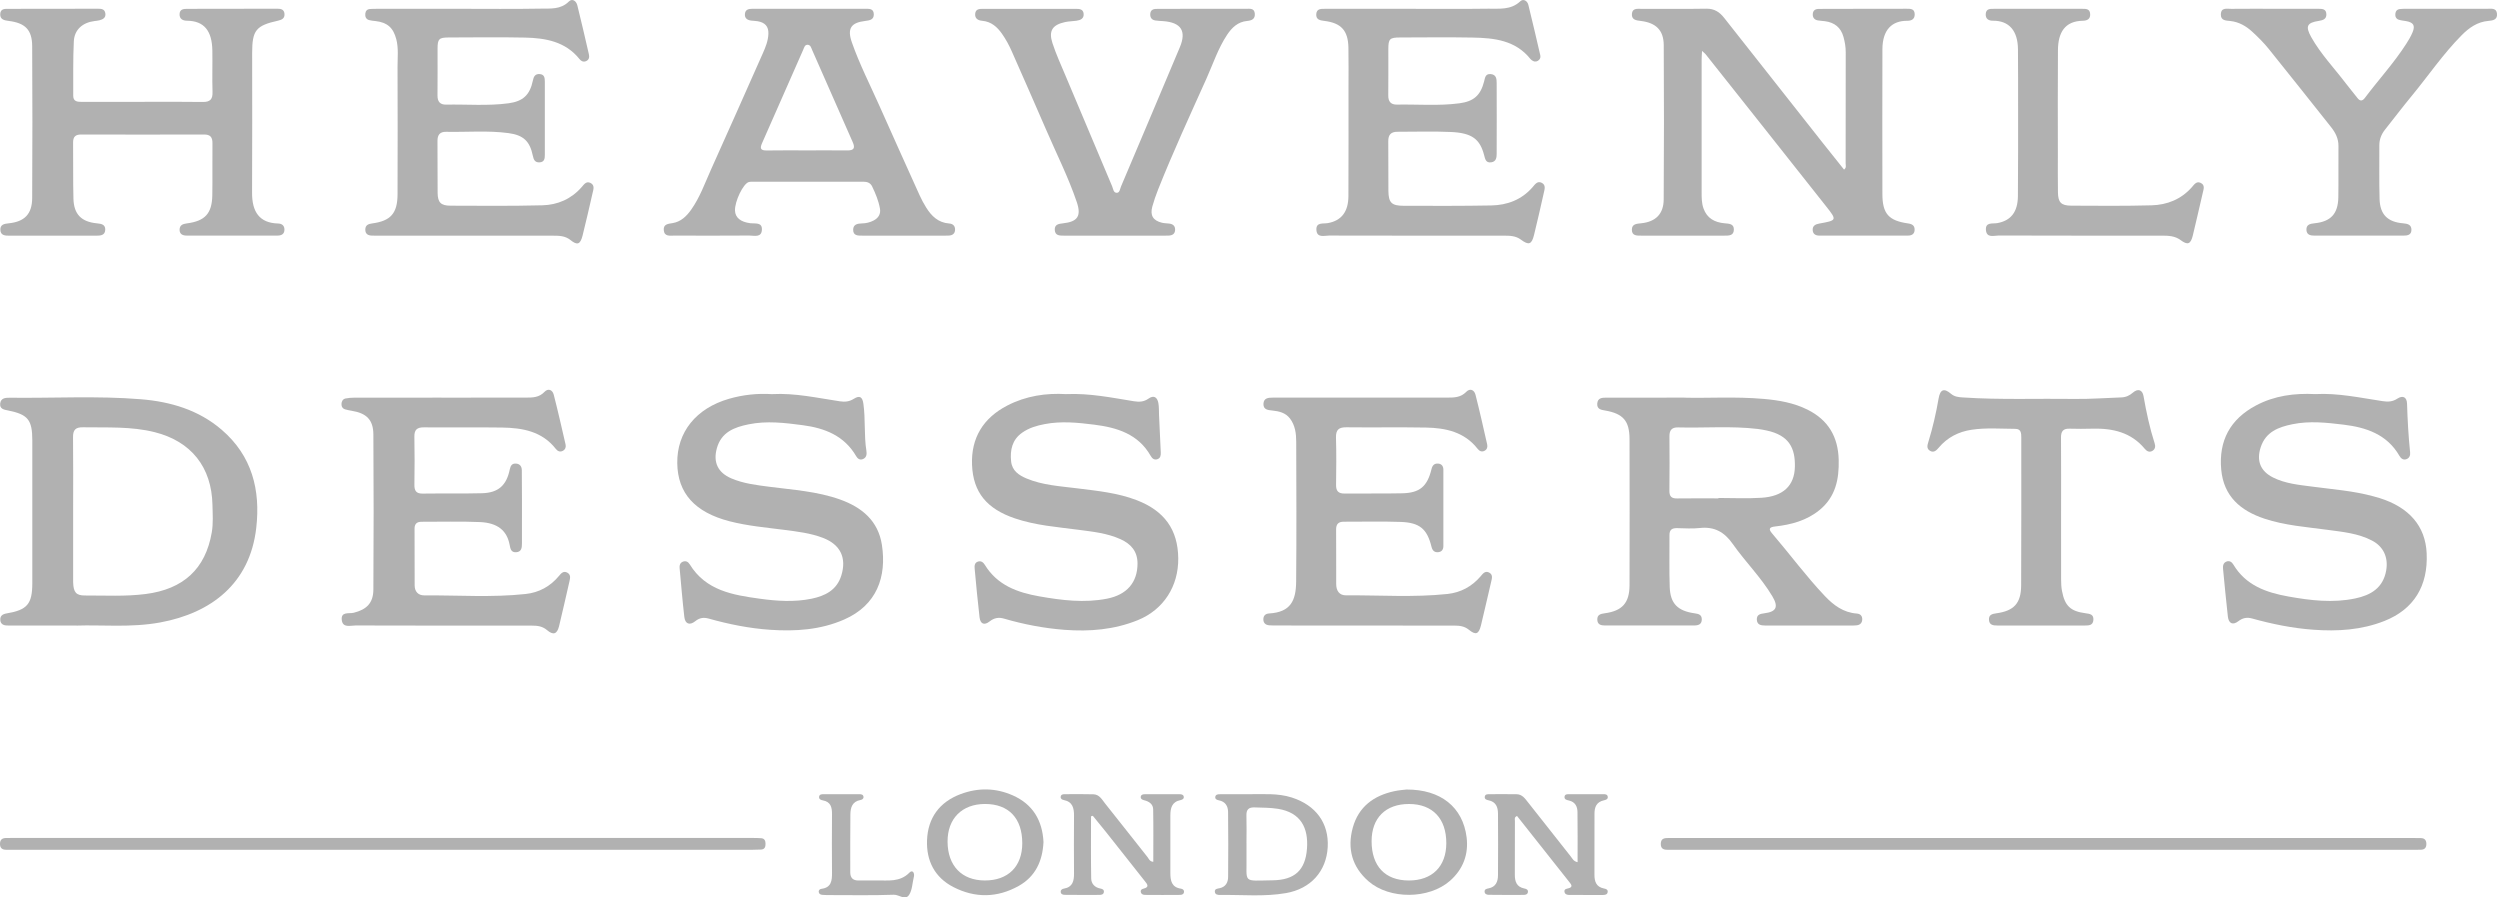 <svg xmlns="http://www.w3.org/2000/svg" width="117" height="42" viewBox="0 0 117 42" fill="none"><path d="M79.655 2.384C79.645 2.576 79.636 2.688 79.636 2.8C79.635 4.866 79.634 6.932 79.636 8.998C79.636 9.251 79.636 9.504 79.722 9.75C79.887 10.22 80.249 10.408 80.71 10.45C80.919 10.469 81.151 10.467 81.145 10.751C81.138 11.038 80.902 11.028 80.695 11.028C79.402 11.028 78.109 11.028 76.817 11.028C76.611 11.028 76.371 11.042 76.371 10.751C76.371 10.476 76.599 10.471 76.81 10.449C77.485 10.379 77.857 10.014 77.861 9.332C77.877 6.924 77.878 4.516 77.863 2.108C77.858 1.41 77.494 1.064 76.785 0.98C76.574 0.955 76.35 0.928 76.373 0.647C76.395 0.375 76.629 0.414 76.815 0.414C77.829 0.412 78.843 0.425 79.856 0.407C80.23 0.401 80.476 0.563 80.692 0.838C82.228 2.79 83.767 4.74 85.306 6.689C85.634 7.106 85.967 7.519 86.301 7.937C86.423 7.849 86.376 7.739 86.376 7.648C86.379 5.912 86.376 4.175 86.38 2.439C86.38 2.195 86.339 1.96 86.275 1.728C86.154 1.287 85.854 1.051 85.407 0.992C85.294 0.977 85.179 0.975 85.068 0.954C84.907 0.923 84.827 0.814 84.838 0.654C84.849 0.482 84.963 0.417 85.123 0.417C85.491 0.416 85.859 0.414 86.226 0.414C87.228 0.413 88.229 0.414 89.23 0.41C89.42 0.41 89.6 0.407 89.608 0.663C89.614 0.9 89.455 0.973 89.26 0.973C88.547 0.969 88.099 1.388 88.097 2.309C88.09 4.565 88.093 6.821 88.096 9.077C88.097 9.998 88.385 10.328 89.297 10.456C89.488 10.483 89.612 10.555 89.604 10.763C89.596 10.954 89.469 11.025 89.296 11.025C87.915 11.027 86.533 11.027 85.152 11.027C84.979 11.027 84.848 10.961 84.834 10.774C84.82 10.564 84.965 10.494 85.144 10.462C85.968 10.314 85.977 10.307 85.466 9.661C83.589 7.284 81.705 4.912 79.823 2.539C79.794 2.502 79.753 2.473 79.656 2.385L79.655 2.384Z" fill="#B1B1B1"></path><path d="M78.826 18.611C79.881 18.641 81.212 18.552 82.541 18.669C83.251 18.731 83.948 18.851 84.594 19.173C85.56 19.655 86.024 20.438 86.051 21.52C86.075 22.439 85.897 23.264 85.151 23.872C84.551 24.362 83.83 24.555 83.078 24.639C82.819 24.668 82.745 24.744 82.929 24.958C83.761 25.93 84.521 26.963 85.402 27.893C85.811 28.325 86.272 28.668 86.897 28.714C87.062 28.726 87.156 28.823 87.153 28.985C87.15 29.143 87.061 29.244 86.898 29.265C86.847 29.272 86.796 29.274 86.746 29.274C85.365 29.274 83.984 29.274 82.602 29.274C82.41 29.274 82.232 29.239 82.22 29.004C82.208 28.768 82.371 28.727 82.57 28.702C83.132 28.632 83.245 28.408 82.947 27.908C82.42 27.021 81.679 26.294 81.091 25.455C80.702 24.899 80.232 24.635 79.551 24.711C79.201 24.75 78.842 24.724 78.487 24.717C78.257 24.712 78.129 24.787 78.131 25.042C78.138 25.852 78.114 26.665 78.143 27.475C78.171 28.251 78.516 28.592 79.313 28.704C79.494 28.729 79.643 28.768 79.644 28.985C79.644 29.226 79.476 29.272 79.282 29.272C77.888 29.273 76.494 29.273 75.1 29.272C74.92 29.272 74.763 29.227 74.754 29.008C74.744 28.771 74.901 28.728 75.099 28.702C75.922 28.591 76.259 28.217 76.262 27.389C76.268 25.108 76.268 22.827 76.262 20.545C76.259 19.697 75.963 19.361 75.131 19.214C74.942 19.181 74.732 19.159 74.751 18.888C74.77 18.624 74.971 18.61 75.168 18.61C76.296 18.607 77.424 18.609 78.825 18.609L78.826 18.611ZM80.422 23.324C80.422 23.317 80.422 23.311 80.422 23.305C81.094 23.305 81.767 23.339 82.435 23.296C83.442 23.233 83.984 22.742 84.001 21.836C84.017 20.979 83.74 20.37 82.664 20.144C82.528 20.115 82.391 20.09 82.254 20.074C81.016 19.928 79.773 20.036 78.534 20.003C78.24 19.995 78.127 20.134 78.13 20.42C78.136 21.268 78.138 22.117 78.128 22.966C78.125 23.227 78.222 23.331 78.483 23.327C79.129 23.318 79.776 23.324 80.422 23.324Z" fill="#B1B1B1"></path><path d="M6.71 4.766C7.635 4.766 8.56 4.757 9.485 4.772C9.831 4.777 9.958 4.651 9.946 4.303C9.925 3.657 9.949 3.01 9.938 2.364C9.923 1.452 9.561 0.976 8.748 0.97C8.553 0.968 8.392 0.884 8.404 0.654C8.415 0.429 8.588 0.414 8.763 0.414C10.17 0.413 11.576 0.414 12.983 0.408C13.156 0.408 13.291 0.444 13.313 0.638C13.335 0.846 13.205 0.925 13.022 0.965C11.979 1.195 11.802 1.414 11.801 2.475C11.801 4.655 11.81 6.835 11.797 9.015C11.791 9.912 12.139 10.437 13.015 10.46C13.191 10.465 13.309 10.554 13.312 10.738C13.316 10.948 13.18 11.025 12.99 11.025C11.571 11.025 10.151 11.026 8.732 11.025C8.544 11.025 8.399 10.955 8.405 10.743C8.41 10.538 8.554 10.479 8.738 10.456C9.593 10.346 9.92 9.996 9.936 9.142C9.95 8.331 9.932 7.52 9.943 6.709C9.947 6.419 9.843 6.294 9.547 6.295C7.633 6.3 5.72 6.3 3.805 6.295C3.531 6.294 3.417 6.399 3.421 6.677C3.432 7.552 3.414 8.426 3.437 9.3C3.456 10.028 3.807 10.382 4.534 10.452C4.741 10.472 4.936 10.503 4.925 10.757C4.914 11.012 4.71 11.03 4.507 11.03C3.15 11.028 1.794 11.029 0.438 11.03C0.239 11.03 0.03 11.022 0.017 10.763C0.004 10.509 0.193 10.473 0.402 10.452C1.15 10.376 1.502 10.019 1.506 9.267C1.519 6.897 1.52 4.528 1.506 2.158C1.502 1.395 1.178 1.074 0.404 0.979C0.205 0.953 0.002 0.916 0.01 0.664C0.019 0.388 0.247 0.414 0.435 0.414C1.816 0.411 3.198 0.413 4.58 0.409C4.744 0.409 4.894 0.42 4.929 0.616C4.965 0.828 4.821 0.909 4.648 0.951C4.575 0.97 4.498 0.975 4.423 0.985C3.868 1.054 3.483 1.386 3.455 1.932C3.413 2.779 3.433 3.629 3.427 4.478C3.426 4.75 3.615 4.768 3.819 4.768C4.782 4.767 5.746 4.768 6.708 4.768L6.71 4.766Z" fill="#B1B1B1"></path><path d="M3.58 29.276C2.463 29.276 1.551 29.276 0.638 29.276C0.537 29.276 0.436 29.275 0.334 29.273C0.162 29.271 0.027 29.206 0.014 29.02C1.26753e-06 28.822 0.117 28.74 0.313 28.707C1.276 28.545 1.511 28.268 1.512 27.292C1.515 25.062 1.515 22.832 1.512 20.603C1.511 19.645 1.304 19.397 0.383 19.211C0.195 19.173 -0.024 19.144 0.009 18.879C0.04 18.631 0.249 18.612 0.445 18.614C2.496 18.64 4.551 18.517 6.598 18.685C7.982 18.798 9.292 19.183 10.374 20.112C11.794 21.331 12.197 22.93 11.992 24.712C11.692 27.312 9.883 28.689 7.506 29.129C6.136 29.383 4.751 29.235 3.579 29.278L3.58 29.276ZM3.423 23.845C3.423 24.959 3.423 26.074 3.423 27.188C3.423 27.213 3.423 27.239 3.424 27.264C3.439 27.714 3.56 27.871 3.971 27.869C4.919 27.866 5.868 27.922 6.816 27.8C8.582 27.574 9.618 26.627 9.911 24.915C9.984 24.489 9.952 24.056 9.943 23.626C9.906 21.861 8.947 20.657 7.245 20.227C6.137 19.947 5.008 20.017 3.884 19.997C3.534 19.991 3.414 20.12 3.418 20.463C3.431 21.59 3.423 22.717 3.423 23.845Z" fill="#B1B1B1"></path><path d="M37.893 0.412C38.755 0.412 39.616 0.412 40.478 0.412C40.669 0.412 40.89 0.39 40.894 0.67C40.898 0.926 40.696 0.955 40.498 0.979C39.824 1.06 39.639 1.331 39.869 1.988C40.226 3.005 40.717 3.965 41.155 4.948C41.778 6.347 42.407 7.744 43.038 9.14C43.126 9.336 43.23 9.526 43.343 9.709C43.593 10.111 43.911 10.422 44.419 10.459C44.6 10.472 44.703 10.575 44.697 10.754C44.692 10.937 44.573 11.02 44.395 11.025C44.344 11.026 44.294 11.028 44.243 11.028C42.951 11.028 41.659 11.028 40.367 11.028C40.162 11.028 39.923 11.042 39.928 10.746C39.932 10.497 40.138 10.46 40.339 10.456C40.533 10.452 40.717 10.409 40.887 10.319C41.111 10.201 41.228 10.014 41.181 9.757C41.116 9.393 40.974 9.053 40.814 8.722C40.733 8.553 40.58 8.504 40.403 8.504C38.667 8.504 36.933 8.504 35.197 8.504C35.147 8.504 35.095 8.507 35.046 8.519C34.786 8.585 34.379 9.428 34.398 9.859C34.411 10.186 34.661 10.39 35.118 10.447C35.342 10.475 35.675 10.387 35.657 10.752C35.638 11.137 35.291 11.022 35.06 11.023C33.895 11.032 32.73 11.029 31.564 11.026C31.358 11.026 31.089 11.085 31.064 10.768C31.042 10.486 31.272 10.475 31.48 10.441C31.869 10.376 32.129 10.12 32.348 9.812C32.755 9.237 32.987 8.577 33.272 7.942C34.087 6.129 34.895 4.313 35.7 2.495C35.828 2.207 35.948 1.915 35.961 1.588C35.977 1.225 35.791 1.052 35.46 0.994C35.361 0.976 35.258 0.977 35.157 0.964C34.973 0.94 34.84 0.854 34.863 0.644C34.884 0.451 35.028 0.412 35.196 0.412C36.094 0.412 36.994 0.412 37.893 0.412V0.41V0.412ZM37.748 7.038C38.381 7.038 39.014 7.033 39.647 7.04C39.951 7.044 40.037 6.943 39.907 6.652C39.271 5.218 38.644 3.78 38.01 2.344C37.966 2.244 37.938 2.104 37.804 2.096C37.661 2.086 37.633 2.231 37.59 2.329C36.946 3.788 36.307 5.249 35.661 6.707C35.548 6.962 35.613 7.046 35.887 7.042C36.507 7.031 37.127 7.039 37.748 7.038Z" fill="#B1B1B1"></path><path d="M20.65 18.61C21.968 18.61 23.286 18.61 24.604 18.608C24.921 18.608 25.228 18.608 25.48 18.341C25.654 18.157 25.857 18.243 25.915 18.471C26.114 19.243 26.289 20.022 26.468 20.799C26.496 20.918 26.461 21.03 26.348 21.095C26.213 21.172 26.095 21.115 26.013 21.01C25.368 20.184 24.453 20.024 23.494 20.009C22.278 19.991 21.061 20.012 19.844 20C19.52 19.997 19.387 20.108 19.393 20.439C19.408 21.187 19.405 21.934 19.394 22.682C19.39 22.962 19.473 23.105 19.781 23.1C20.706 23.087 21.632 23.107 22.557 23.083C23.32 23.063 23.705 22.719 23.858 21.966C23.895 21.787 23.968 21.682 24.154 21.696C24.338 21.711 24.419 21.836 24.421 22.008C24.427 22.464 24.427 22.92 24.428 23.376C24.428 24.06 24.428 24.745 24.427 25.429C24.427 25.628 24.412 25.832 24.15 25.845C23.913 25.856 23.885 25.677 23.849 25.489C23.723 24.831 23.288 24.47 22.467 24.433C21.556 24.393 20.642 24.423 19.73 24.419C19.508 24.418 19.401 24.519 19.401 24.739C19.402 25.626 19.401 26.513 19.406 27.4C19.408 27.688 19.576 27.866 19.854 27.864C21.436 27.853 23.021 27.97 24.6 27.799C25.227 27.732 25.756 27.443 26.164 26.949C26.261 26.831 26.372 26.703 26.548 26.799C26.717 26.89 26.688 27.045 26.652 27.201C26.487 27.904 26.336 28.609 26.163 29.31C26.07 29.681 25.892 29.738 25.599 29.488C25.386 29.306 25.149 29.279 24.891 29.279C22.141 29.279 19.39 29.281 16.641 29.272C16.401 29.271 16.034 29.403 15.994 29.009C15.953 28.608 16.34 28.731 16.554 28.677C17.162 28.525 17.47 28.218 17.474 27.592C17.489 25.172 17.491 22.751 17.474 20.33C17.469 19.643 17.148 19.336 16.46 19.225C16.36 19.209 16.261 19.188 16.163 19.161C16.035 19.126 15.977 19.03 15.981 18.905C15.984 18.782 16.045 18.676 16.17 18.649C16.305 18.621 16.445 18.612 16.584 18.611C17.94 18.609 19.296 18.61 20.652 18.609L20.65 18.61Z" fill="#B1B1B1"></path><path d="M63.788 18.608C65.107 18.608 66.425 18.608 67.742 18.608C68.06 18.608 68.365 18.602 68.618 18.34C68.797 18.155 68.996 18.247 69.053 18.472C69.25 19.245 69.424 20.023 69.6 20.8C69.626 20.915 69.598 21.033 69.479 21.096C69.341 21.169 69.23 21.105 69.147 20.998C68.53 20.213 67.659 20.028 66.738 20.01C65.497 19.987 64.254 20.012 63.013 19.997C62.654 19.993 62.514 20.113 62.524 20.483C62.546 21.217 62.538 21.953 62.528 22.687C62.523 22.978 62.632 23.101 62.928 23.098C63.827 23.088 64.727 23.106 65.627 23.086C66.445 23.069 66.799 22.763 66.994 21.955C67.036 21.779 67.127 21.682 67.307 21.696C67.476 21.709 67.55 21.827 67.55 21.983C67.553 23.174 67.553 24.365 67.55 25.556C67.55 25.714 67.476 25.827 67.307 25.842C67.124 25.859 67.035 25.758 66.993 25.584C66.787 24.757 66.447 24.459 65.556 24.426C64.67 24.394 63.782 24.42 62.895 24.416C62.64 24.414 62.528 24.526 62.53 24.783C62.536 25.632 62.532 26.481 62.534 27.33C62.534 27.64 62.673 27.866 62.998 27.862C64.579 27.85 66.165 27.966 67.743 27.798C68.357 27.732 68.877 27.453 69.285 26.981C69.391 26.858 69.498 26.694 69.692 26.796C69.88 26.895 69.824 27.07 69.785 27.234C69.624 27.912 69.475 28.592 69.309 29.268C69.207 29.683 69.064 29.735 68.744 29.473C68.541 29.307 68.312 29.278 68.068 29.278C65.319 29.277 62.569 29.276 59.819 29.273C59.68 29.273 59.54 29.275 59.401 29.264C59.224 29.251 59.118 29.152 59.125 28.969C59.132 28.805 59.231 28.72 59.395 28.71C60.405 28.65 60.653 28.11 60.66 27.209C60.679 25.029 60.67 22.849 60.663 20.67C60.662 20.29 60.615 19.907 60.372 19.588C60.164 19.314 59.859 19.244 59.532 19.211C59.35 19.192 59.122 19.175 59.129 18.907C59.137 18.623 59.357 18.61 59.568 18.609C60.974 18.608 62.381 18.608 63.788 18.608V18.607L63.788 18.608Z" fill="#B1B1B1"></path><path d="M66.03 0.413C67.234 0.413 68.439 0.424 69.642 0.407C70.162 0.399 70.705 0.48 71.149 0.061C71.293 -0.075 71.48 0.039 71.527 0.229C71.722 1.015 71.904 1.805 72.087 2.594C72.112 2.703 72.061 2.797 71.965 2.851C71.867 2.906 71.769 2.882 71.682 2.814C71.662 2.798 71.641 2.783 71.626 2.763C70.924 1.88 69.927 1.777 68.912 1.758C67.784 1.737 66.656 1.751 65.527 1.754C65.037 1.755 64.975 1.818 64.974 2.298C64.972 3.02 64.98 3.743 64.971 4.465C64.967 4.753 65.093 4.9 65.374 4.895C66.348 4.877 67.325 4.963 68.297 4.835C68.967 4.747 69.287 4.468 69.455 3.817C69.499 3.647 69.51 3.445 69.764 3.467C70.028 3.489 70.044 3.694 70.044 3.886C70.049 4.989 70.048 6.092 70.044 7.195C70.044 7.375 70.022 7.565 69.787 7.597C69.539 7.631 69.506 7.45 69.459 7.269C69.264 6.51 68.89 6.222 67.906 6.177C67.071 6.139 66.234 6.168 65.397 6.167C65.097 6.167 64.967 6.308 64.971 6.614C64.981 7.387 64.968 8.16 64.977 8.934C64.983 9.484 65.126 9.63 65.688 9.631C67.057 9.635 68.426 9.641 69.794 9.615C70.541 9.601 71.208 9.35 71.719 8.767C71.832 8.639 71.945 8.448 72.155 8.556C72.36 8.662 72.285 8.867 72.248 9.034C72.102 9.689 71.953 10.343 71.793 10.995C71.683 11.444 71.547 11.489 71.177 11.214C70.936 11.034 70.659 11.029 70.379 11.029C67.654 11.029 64.929 11.031 62.203 11.024C61.978 11.024 61.628 11.15 61.607 10.755C61.588 10.388 61.924 10.481 62.144 10.441C62.773 10.329 63.102 9.916 63.106 9.182C63.115 7.484 63.11 5.786 63.11 4.087C63.11 3.466 63.118 2.845 63.106 2.224C63.09 1.427 62.764 1.073 61.976 0.978C61.773 0.954 61.581 0.919 61.601 0.656C61.62 0.408 61.817 0.413 61.999 0.413C63.343 0.413 64.686 0.413 66.03 0.413Z" fill="#B1B1B1"></path><path d="M21.501 0.412C22.769 0.412 24.037 0.427 25.304 0.404C25.757 0.395 26.238 0.456 26.623 0.071C26.784 -0.09 26.969 0.045 27.019 0.249C27.208 1.011 27.384 1.776 27.56 2.541C27.591 2.672 27.571 2.799 27.428 2.861C27.306 2.914 27.201 2.865 27.124 2.769C26.464 1.942 25.532 1.78 24.564 1.759C23.373 1.734 22.181 1.751 20.989 1.754C20.548 1.756 20.48 1.826 20.478 2.261C20.475 2.996 20.484 3.731 20.475 4.467C20.471 4.754 20.595 4.901 20.876 4.896C21.851 4.877 22.827 4.964 23.8 4.834C24.473 4.743 24.799 4.447 24.939 3.768C24.976 3.587 25.042 3.453 25.254 3.466C25.483 3.482 25.498 3.648 25.498 3.822C25.498 4.963 25.498 6.104 25.498 7.245C25.498 7.42 25.481 7.585 25.252 7.599C25.039 7.611 24.974 7.476 24.938 7.294C24.796 6.602 24.492 6.324 23.801 6.23C22.829 6.099 21.851 6.19 20.877 6.169C20.594 6.163 20.471 6.307 20.474 6.596C20.483 7.407 20.471 8.218 20.481 9.029C20.486 9.474 20.631 9.624 21.082 9.626C22.515 9.632 23.947 9.644 25.379 9.608C26.096 9.591 26.736 9.315 27.224 8.754C27.329 8.633 27.437 8.465 27.632 8.56C27.842 8.664 27.775 8.857 27.734 9.03C27.579 9.696 27.432 10.364 27.264 11.027C27.157 11.445 27.017 11.492 26.696 11.233C26.448 11.032 26.16 11.03 25.868 11.03C23.181 11.03 20.493 11.03 17.806 11.03C17.679 11.03 17.552 11.028 17.425 11.027C17.239 11.025 17.097 10.965 17.096 10.748C17.096 10.537 17.234 10.48 17.419 10.456C18.283 10.341 18.602 9.985 18.605 9.096C18.613 7.105 18.611 5.115 18.605 3.125C18.604 2.696 18.657 2.264 18.547 1.838C18.405 1.295 18.128 1.049 17.57 0.985C17.47 0.973 17.366 0.967 17.27 0.939C17.127 0.896 17.082 0.781 17.096 0.639C17.109 0.506 17.184 0.432 17.316 0.422C17.429 0.413 17.544 0.413 17.658 0.413C18.938 0.413 20.219 0.413 21.499 0.413L21.501 0.412Z" fill="#B1B1B1"></path><path d="M49.902 18.444C50.996 18.397 52.028 18.611 53.065 18.778C53.318 18.819 53.534 18.808 53.749 18.656C54 18.479 54.16 18.59 54.211 18.86C54.246 19.045 54.234 19.238 54.243 19.428C54.271 20.009 54.3 20.591 54.324 21.172C54.329 21.301 54.318 21.436 54.171 21.489C54.024 21.543 53.921 21.457 53.856 21.342C53.273 20.309 52.274 20.008 51.206 19.874C50.441 19.778 49.67 19.7 48.897 19.847C48.519 19.918 48.159 20.024 47.841 20.247C47.368 20.578 47.266 21.057 47.32 21.591C47.365 22.03 47.682 22.242 48.043 22.393C48.802 22.711 49.617 22.753 50.42 22.855C51.362 22.973 52.31 23.065 53.205 23.411C54.499 23.91 55.126 24.793 55.142 26.121C55.159 27.433 54.456 28.532 53.252 29.022C52.15 29.47 50.996 29.565 49.818 29.476C48.855 29.402 47.912 29.221 46.986 28.951C46.734 28.878 46.526 28.917 46.314 29.083C46.063 29.279 45.881 29.206 45.843 28.889C45.753 28.136 45.686 27.379 45.615 26.624C45.602 26.486 45.603 26.331 45.777 26.28C45.922 26.236 46.022 26.324 46.092 26.437C46.675 27.389 47.614 27.729 48.639 27.909C49.689 28.094 50.746 28.226 51.808 28.018C52.75 27.833 53.235 27.246 53.236 26.374C53.236 25.799 52.927 25.455 52.442 25.235C51.822 24.953 51.151 24.884 50.486 24.796C49.483 24.664 48.47 24.59 47.502 24.262C46.193 23.819 45.542 23.052 45.491 21.754C45.442 20.498 46.013 19.565 47.136 18.982C48.016 18.525 48.958 18.388 49.902 18.445V18.444Z" fill="#B1B1B1"></path><path d="M108.353 18.444C109.416 18.386 110.459 18.616 111.509 18.774C111.761 18.812 111.972 18.802 112.193 18.658C112.455 18.488 112.64 18.582 112.65 18.895C112.674 19.654 112.714 20.411 112.793 21.167C112.807 21.301 112.77 21.426 112.635 21.483C112.474 21.551 112.364 21.456 112.29 21.329C111.708 20.322 110.731 20.001 109.672 19.873C108.884 19.778 108.086 19.691 107.29 19.853C106.631 19.987 106.041 20.208 105.803 20.924C105.593 21.562 105.784 22.05 106.384 22.349C106.961 22.637 107.597 22.692 108.223 22.775C109.176 22.902 110.137 22.971 111.069 23.226C111.167 23.253 111.265 23.279 111.362 23.309C112.755 23.744 113.51 24.628 113.568 25.892C113.638 27.422 112.97 28.516 111.587 29.063C110.519 29.485 109.399 29.555 108.261 29.471C107.284 29.4 106.333 29.205 105.392 28.944C105.152 28.878 104.955 28.919 104.754 29.073C104.497 29.271 104.301 29.183 104.264 28.854C104.18 28.112 104.111 27.37 104.039 26.627C104.025 26.483 104.044 26.339 104.204 26.279C104.347 26.226 104.453 26.308 104.522 26.422C105.103 27.397 106.063 27.732 107.095 27.916C108.131 28.102 109.178 28.227 110.225 28.007C110.95 27.855 111.527 27.52 111.673 26.702C111.78 26.099 111.555 25.585 111.015 25.301C110.362 24.958 109.638 24.893 108.924 24.796C107.934 24.662 106.933 24.592 105.977 24.274C104.856 23.902 104.068 23.228 103.953 21.977C103.829 20.623 104.376 19.614 105.58 18.976C106.444 18.517 107.378 18.394 108.352 18.444H108.353Z" fill="#B1B1B1"></path><path d="M36.129 18.445C37.218 18.386 38.26 18.626 39.311 18.782C39.551 18.818 39.752 18.795 39.959 18.664C40.234 18.492 40.362 18.571 40.407 18.899C40.51 19.627 40.431 20.367 40.547 21.096C40.571 21.247 40.561 21.412 40.387 21.485C40.243 21.546 40.136 21.466 40.069 21.35C39.512 20.389 38.599 20.036 37.57 19.899C36.729 19.788 35.884 19.686 35.038 19.858C34.369 19.993 33.76 20.221 33.55 20.974C33.366 21.634 33.594 22.118 34.228 22.389C34.794 22.631 35.398 22.701 36.001 22.78C37.117 22.926 38.246 22.994 39.319 23.378C40.34 23.744 41.099 24.374 41.273 25.499C41.503 26.996 41.036 28.325 39.504 28.995C38.397 29.48 37.228 29.555 36.039 29.474C35.063 29.407 34.108 29.214 33.168 28.95C32.929 28.883 32.734 28.913 32.534 29.075C32.278 29.28 32.065 29.201 32.027 28.877C31.938 28.11 31.875 27.341 31.805 26.572C31.794 26.451 31.831 26.341 31.953 26.289C32.093 26.23 32.206 26.291 32.278 26.409C33.032 27.64 34.292 27.845 35.561 28.02C36.366 28.131 37.176 28.184 37.98 28.02C38.615 27.889 39.161 27.618 39.373 26.936C39.631 26.103 39.33 25.486 38.516 25.173C37.931 24.949 37.313 24.877 36.698 24.797C35.845 24.687 34.987 24.613 34.149 24.397C32.523 23.978 31.715 23.086 31.696 21.678C31.676 20.225 32.576 19.109 34.115 18.664C34.781 18.472 35.456 18.403 36.128 18.446L36.129 18.445Z" fill="#B1B1B1"></path><path d="M52.183 11.028C51.385 11.028 50.587 11.028 49.788 11.028C49.592 11.028 49.38 11.03 49.364 10.766C49.347 10.508 49.536 10.474 49.744 10.452C50.429 10.379 50.617 10.116 50.393 9.455C49.993 8.278 49.43 7.168 48.94 6.028C48.421 4.817 47.881 3.615 47.353 2.408C47.225 2.117 47.075 1.839 46.892 1.579C46.665 1.257 46.389 1.012 45.972 0.974C45.78 0.957 45.619 0.877 45.638 0.645C45.658 0.419 45.836 0.414 46.007 0.414C47.451 0.414 48.896 0.414 50.34 0.414C50.513 0.414 50.692 0.421 50.714 0.641C50.736 0.871 50.567 0.944 50.377 0.971C50.203 0.996 50.022 0.995 49.85 1.032C49.255 1.161 49.067 1.439 49.254 2.015C49.426 2.544 49.66 3.052 49.876 3.566C50.596 5.283 51.319 6.999 52.046 8.713C52.097 8.833 52.106 9.032 52.274 9.023C52.406 9.017 52.418 8.833 52.466 8.721C53.386 6.552 54.305 4.382 55.217 2.21C55.536 1.45 55.275 1.052 54.441 0.989C54.315 0.98 54.187 0.978 54.063 0.957C53.904 0.929 53.824 0.827 53.831 0.661C53.84 0.485 53.945 0.42 54.107 0.417C54.196 0.416 54.285 0.414 54.374 0.414C55.692 0.413 57.01 0.413 58.327 0.411C58.506 0.411 58.704 0.379 58.725 0.64C58.745 0.897 58.573 0.961 58.364 0.981C57.933 1.022 57.656 1.288 57.43 1.626C57.006 2.264 56.77 2.993 56.459 3.685C55.686 5.406 54.895 7.12 54.197 8.875C54.094 9.134 54.004 9.398 53.929 9.666C53.815 10.08 53.963 10.323 54.38 10.424C54.489 10.45 54.606 10.45 54.718 10.463C54.894 10.484 55.002 10.574 54.995 10.76C54.988 10.951 54.862 11.019 54.69 11.026C54.589 11.03 54.487 11.03 54.386 11.03C53.651 11.03 52.916 11.03 52.181 11.03L52.183 11.028Z" fill="#B1B1B1"></path><path d="M106.436 0.412C107.121 0.412 107.805 0.412 108.489 0.412C108.674 0.412 108.866 0.411 108.874 0.663C108.882 0.895 108.716 0.947 108.524 0.977C107.966 1.062 107.881 1.229 108.166 1.738C108.609 2.527 109.236 3.181 109.78 3.896C109.956 4.128 110.146 4.349 110.323 4.58C110.449 4.744 110.557 4.741 110.681 4.576C111.319 3.726 112.044 2.941 112.619 2.041C112.728 1.871 112.832 1.695 112.909 1.509C113.041 1.19 112.947 1.047 112.597 0.986C112.485 0.967 112.37 0.958 112.263 0.923C112.141 0.884 112.09 0.781 112.101 0.653C112.112 0.524 112.179 0.44 112.311 0.424C112.399 0.414 112.488 0.412 112.577 0.411C113.857 0.411 115.136 0.41 116.416 0.411C116.6 0.411 116.832 0.365 116.859 0.64C116.887 0.923 116.67 0.961 116.456 0.979C115.945 1.021 115.555 1.297 115.21 1.644C114.341 2.519 113.65 3.541 112.868 4.489C112.441 5.007 112.035 5.542 111.618 6.068C111.446 6.284 111.352 6.525 111.353 6.803C111.356 7.639 111.341 8.476 111.364 9.312C111.383 10.037 111.739 10.391 112.467 10.451C112.679 10.469 112.86 10.515 112.855 10.763C112.85 11.002 112.662 11.028 112.472 11.027C111.09 11.027 109.709 11.026 108.328 11.027C108.136 11.027 107.953 10.997 107.941 10.764C107.928 10.51 108.112 10.47 108.322 10.449C109.083 10.371 109.421 10.006 109.434 9.232C109.447 8.434 109.432 7.635 109.44 6.837C109.444 6.485 109.297 6.202 109.087 5.939C108.116 4.72 107.151 3.496 106.173 2.284C105.943 2 105.68 1.738 105.411 1.49C105.119 1.221 104.78 1.024 104.371 0.982C104.168 0.961 103.929 0.963 103.936 0.675C103.943 0.337 104.22 0.416 104.42 0.414C105.092 0.407 105.763 0.411 106.435 0.411L106.436 0.412Z" fill="#B1B1B1"></path><path d="M96.458 23.932C96.458 24.997 96.456 26.062 96.46 27.126C96.46 27.302 96.468 27.482 96.501 27.655C96.632 28.355 96.897 28.608 97.602 28.7C97.808 28.727 97.992 28.751 97.97 29.02C97.95 29.268 97.76 29.274 97.578 29.274C96.209 29.275 94.841 29.275 93.472 29.274C93.285 29.274 93.1 29.254 93.084 29.012C93.068 28.773 93.228 28.73 93.426 28.703C94.256 28.589 94.586 28.234 94.59 27.394C94.601 25.087 94.595 22.78 94.596 20.474C94.596 20.274 94.588 20.071 94.317 20.07C93.633 20.067 92.947 20.01 92.267 20.113C91.661 20.204 91.136 20.471 90.733 20.951C90.625 21.079 90.497 21.21 90.314 21.091C90.153 20.987 90.202 20.83 90.248 20.679C90.453 20.013 90.609 19.335 90.727 18.648C90.8 18.221 90.981 18.152 91.304 18.427C91.474 18.573 91.665 18.588 91.869 18.601C93.616 18.717 95.365 18.645 97.112 18.67C97.836 18.68 98.554 18.622 99.276 18.599C99.491 18.592 99.659 18.514 99.822 18.373C100.054 18.172 100.265 18.238 100.317 18.537C100.448 19.286 100.606 20.027 100.839 20.753C100.881 20.882 100.868 21.012 100.745 21.093C100.6 21.188 100.472 21.121 100.377 21.006C99.733 20.229 98.87 20.037 97.919 20.062C97.564 20.072 97.209 20.073 96.854 20.062C96.559 20.053 96.453 20.183 96.455 20.474C96.464 21.627 96.459 22.781 96.459 23.934L96.458 23.932Z" fill="#B1B1B1"></path><path d="M95.375 0.413C96.06 0.413 96.744 0.412 97.429 0.413C97.607 0.413 97.805 0.397 97.82 0.657C97.834 0.896 97.674 0.967 97.479 0.971C96.629 0.986 96.319 1.526 96.312 2.347C96.299 3.969 96.308 5.592 96.308 7.214C96.308 7.809 96.302 8.406 96.312 9.001C96.319 9.472 96.459 9.622 96.929 9.625C98.184 9.632 99.439 9.643 100.693 9.609C101.423 9.589 102.079 9.328 102.581 8.759C102.686 8.639 102.792 8.467 102.987 8.557C103.204 8.657 103.131 8.848 103.09 9.023C102.934 9.688 102.786 10.356 102.624 11.02C102.524 11.431 102.384 11.484 102.053 11.237C101.79 11.04 101.49 11.029 101.185 11.028C98.637 11.028 96.09 11.031 93.542 11.022C93.318 11.022 92.97 11.155 92.941 10.76C92.915 10.384 93.25 10.48 93.469 10.442C94.1 10.332 94.43 9.929 94.438 9.188C94.452 7.781 94.446 6.373 94.447 4.967C94.447 4.08 94.448 3.193 94.441 2.305C94.434 1.429 94.015 0.966 93.275 0.97C93.079 0.972 92.92 0.893 92.932 0.658C92.946 0.399 93.144 0.413 93.323 0.413C94.007 0.411 94.692 0.413 95.376 0.413H95.375Z" fill="#B1B1B1"></path><path d="M17.907 39.771C12.166 39.771 6.425 39.771 0.683 39.771C0.556 39.771 0.43 39.767 0.303 39.77C0.101 39.773 -0.007 39.689 0 39.476C0.006 39.275 0.127 39.218 0.301 39.218C0.403 39.218 0.505 39.216 0.606 39.216C12.138 39.216 23.671 39.216 35.204 39.216C35.343 39.216 35.483 39.218 35.621 39.228C35.784 39.239 35.827 39.352 35.827 39.493C35.827 39.633 35.789 39.749 35.623 39.759C35.484 39.767 35.344 39.77 35.205 39.77C29.439 39.77 23.673 39.77 17.907 39.77V39.771Z" fill="#B1B1B1"></path><path d="M95.641 39.772C89.9 39.772 84.159 39.772 78.418 39.772C78.303 39.772 78.189 39.769 78.075 39.772C77.878 39.775 77.72 39.739 77.725 39.488C77.729 39.23 77.904 39.219 78.091 39.218C78.192 39.218 78.294 39.218 78.395 39.218C89.89 39.218 101.386 39.218 112.88 39.218C113.019 39.218 113.159 39.22 113.299 39.223C113.468 39.227 113.55 39.314 113.554 39.485C113.558 39.673 113.474 39.768 113.283 39.768C113.143 39.768 113.004 39.772 112.864 39.772C107.123 39.772 101.382 39.772 95.641 39.772V39.772Z" fill="#B1B1B1"></path><path d="M73.831 40.348C73.831 39.543 73.838 38.772 73.826 38.001C73.823 37.747 73.72 37.532 73.432 37.465C73.338 37.443 73.208 37.424 73.219 37.292C73.231 37.156 73.362 37.168 73.459 37.167C73.978 37.164 74.498 37.165 75.017 37.167C75.105 37.167 75.215 37.165 75.24 37.27C75.271 37.409 75.146 37.436 75.052 37.458C74.714 37.536 74.621 37.774 74.622 38.082C74.623 39.032 74.624 39.982 74.62 40.933C74.619 41.256 74.703 41.51 75.065 41.581C75.152 41.598 75.253 41.627 75.24 41.742C75.226 41.876 75.106 41.884 75.007 41.885C74.488 41.888 73.969 41.888 73.45 41.884C73.346 41.883 73.236 41.859 73.217 41.733C73.198 41.611 73.305 41.597 73.39 41.576C73.64 41.518 73.533 41.391 73.443 41.278C72.628 40.245 71.811 39.215 70.997 38.188C70.856 38.244 70.898 38.347 70.898 38.424C70.894 39.26 70.899 40.096 70.894 40.932C70.893 41.256 70.976 41.509 71.338 41.581C71.425 41.599 71.521 41.629 71.507 41.747C71.493 41.859 71.394 41.881 71.306 41.881C70.761 41.885 70.217 41.883 69.672 41.877C69.584 41.876 69.486 41.844 69.479 41.732C69.472 41.615 69.572 41.593 69.659 41.577C70.003 41.513 70.104 41.263 70.106 40.963C70.114 40.001 70.112 39.038 70.106 38.075C70.104 37.776 70.012 37.525 69.668 37.455C69.586 37.438 69.476 37.411 69.486 37.297C69.499 37.157 69.625 37.169 69.722 37.168C70.14 37.164 70.557 37.165 70.976 37.17C71.239 37.173 71.372 37.373 71.513 37.551C72.181 38.394 72.845 39.242 73.514 40.086C73.589 40.181 73.637 40.309 73.832 40.35L73.831 40.348Z" fill="#B1B1B1"></path><path d="M51.06 38.203C51.06 39.173 51.05 40.144 51.068 41.115C51.073 41.356 51.231 41.534 51.495 41.583C51.583 41.599 51.679 41.633 51.661 41.751C51.645 41.861 51.545 41.881 51.457 41.881C50.912 41.884 50.367 41.884 49.823 41.878C49.732 41.878 49.639 41.842 49.641 41.727C49.643 41.637 49.719 41.599 49.796 41.586C50.203 41.515 50.266 41.228 50.264 40.88C50.258 39.98 50.257 39.081 50.264 38.181C50.267 37.818 50.2 37.523 49.782 37.441C49.708 37.427 49.629 37.386 49.64 37.291C49.653 37.173 49.755 37.168 49.843 37.168C50.286 37.166 50.73 37.16 51.173 37.173C51.451 37.181 51.574 37.421 51.72 37.605C52.384 38.436 53.039 39.275 53.7 40.107C53.767 40.19 53.798 40.318 53.974 40.333C53.974 39.509 53.984 38.692 53.968 37.875C53.964 37.633 53.776 37.506 53.544 37.451C53.458 37.431 53.365 37.386 53.39 37.272C53.41 37.186 53.498 37.17 53.575 37.17C54.12 37.167 54.664 37.167 55.209 37.17C55.285 37.17 55.373 37.183 55.396 37.269C55.426 37.386 55.329 37.428 55.244 37.446C54.842 37.526 54.774 37.822 54.773 38.161C54.771 39.061 54.772 39.96 54.773 40.86C54.773 41.213 54.831 41.526 55.265 41.589C55.342 41.601 55.416 41.642 55.412 41.735C55.406 41.85 55.313 41.881 55.223 41.881C54.678 41.886 54.134 41.886 53.589 41.881C53.499 41.881 53.409 41.85 53.389 41.742C53.371 41.643 53.443 41.606 53.519 41.588C53.821 41.516 53.677 41.362 53.577 41.235C52.975 40.468 52.369 39.704 51.762 38.94C51.559 38.684 51.35 38.432 51.143 38.179C51.116 38.187 51.089 38.196 51.062 38.203L51.06 38.203Z" fill="#B1B1B1"></path><path d="M58.419 37.168C59.1 37.176 59.786 37.109 60.455 37.323C61.583 37.684 62.199 38.526 62.137 39.648C62.074 40.777 61.344 41.595 60.185 41.797C59.167 41.975 58.138 41.869 57.113 41.884C57.002 41.886 56.861 41.877 56.854 41.725C56.848 41.592 56.981 41.589 57.077 41.568C57.364 41.507 57.474 41.297 57.476 41.039C57.485 40.026 57.485 39.012 57.474 37.999C57.471 37.725 57.346 37.513 57.042 37.455C56.956 37.438 56.854 37.401 56.876 37.287C56.895 37.18 57.001 37.17 57.089 37.17C57.533 37.167 57.976 37.169 58.42 37.169L58.419 37.168ZM58.336 39.454C58.336 39.644 58.333 39.834 58.336 40.023C58.363 41.365 58.105 41.217 59.563 41.198C60.584 41.184 61.092 40.731 61.167 39.715C61.238 38.746 60.879 38.028 59.815 37.854C59.448 37.794 59.084 37.802 58.718 37.787C58.444 37.776 58.325 37.881 58.333 38.162C58.346 38.593 58.336 39.023 58.335 39.454H58.336Z" fill="#B1B1B1"></path><path d="M65.832 36.95C67.426 36.945 68.46 37.774 68.637 39.182C68.737 39.979 68.474 40.684 67.856 41.225C66.875 42.085 65.035 42.102 64.049 41.246C63.275 40.574 63.042 39.711 63.31 38.736C63.579 37.756 64.291 37.234 65.255 37.027C65.477 36.979 65.706 36.965 65.831 36.949L65.832 36.95ZM64.191 39.366C64.191 40.536 64.822 41.204 65.929 41.207C67.023 41.209 67.683 40.556 67.687 39.466C67.691 38.309 67.045 37.628 65.944 37.627C64.849 37.625 64.191 38.279 64.191 39.366Z" fill="#B1B1B1"></path><path d="M48.835 39.413C48.792 40.295 48.459 41.024 47.671 41.464C46.672 42.02 45.636 42.038 44.618 41.514C43.738 41.062 43.349 40.276 43.385 39.325C43.424 38.283 43.962 37.536 44.959 37.163C45.778 36.857 46.602 36.87 47.401 37.225C48.34 37.642 48.786 38.403 48.836 39.413H48.835ZM47.842 39.462C47.842 38.292 47.206 37.624 46.095 37.626C45.019 37.629 44.342 38.31 44.346 39.389C44.351 40.516 45.007 41.202 46.085 41.206C47.178 41.211 47.843 40.552 47.842 39.462Z" fill="#B1B1B1"></path><path d="M41.078 41.206C41.538 41.193 42.112 41.3 42.563 40.837C42.672 40.725 42.775 40.79 42.779 40.953C42.78 40.99 42.771 41.028 42.762 41.066C42.698 41.336 42.692 41.644 42.553 41.869C42.371 42.166 42.08 41.865 41.833 41.874C40.834 41.91 39.831 41.89 38.83 41.89C38.716 41.89 38.602 41.888 38.489 41.879C38.411 41.873 38.335 41.845 38.319 41.755C38.302 41.662 38.365 41.607 38.445 41.597C38.909 41.538 38.941 41.213 38.938 40.843C38.93 39.931 38.931 39.018 38.938 38.105C38.941 37.784 38.88 37.524 38.507 37.457C38.423 37.441 38.321 37.407 38.334 37.291C38.346 37.173 38.451 37.169 38.537 37.168C39.095 37.165 39.652 37.165 40.21 37.168C40.297 37.168 40.401 37.176 40.412 37.293C40.421 37.386 40.341 37.428 40.267 37.441C39.879 37.511 39.801 37.803 39.798 38.121C39.786 39.021 39.794 39.921 39.792 40.821C39.792 41.091 39.923 41.212 40.191 41.207C40.457 41.202 40.723 41.206 41.078 41.206L41.078 41.206Z" fill="#B1B1B1"></path></svg>